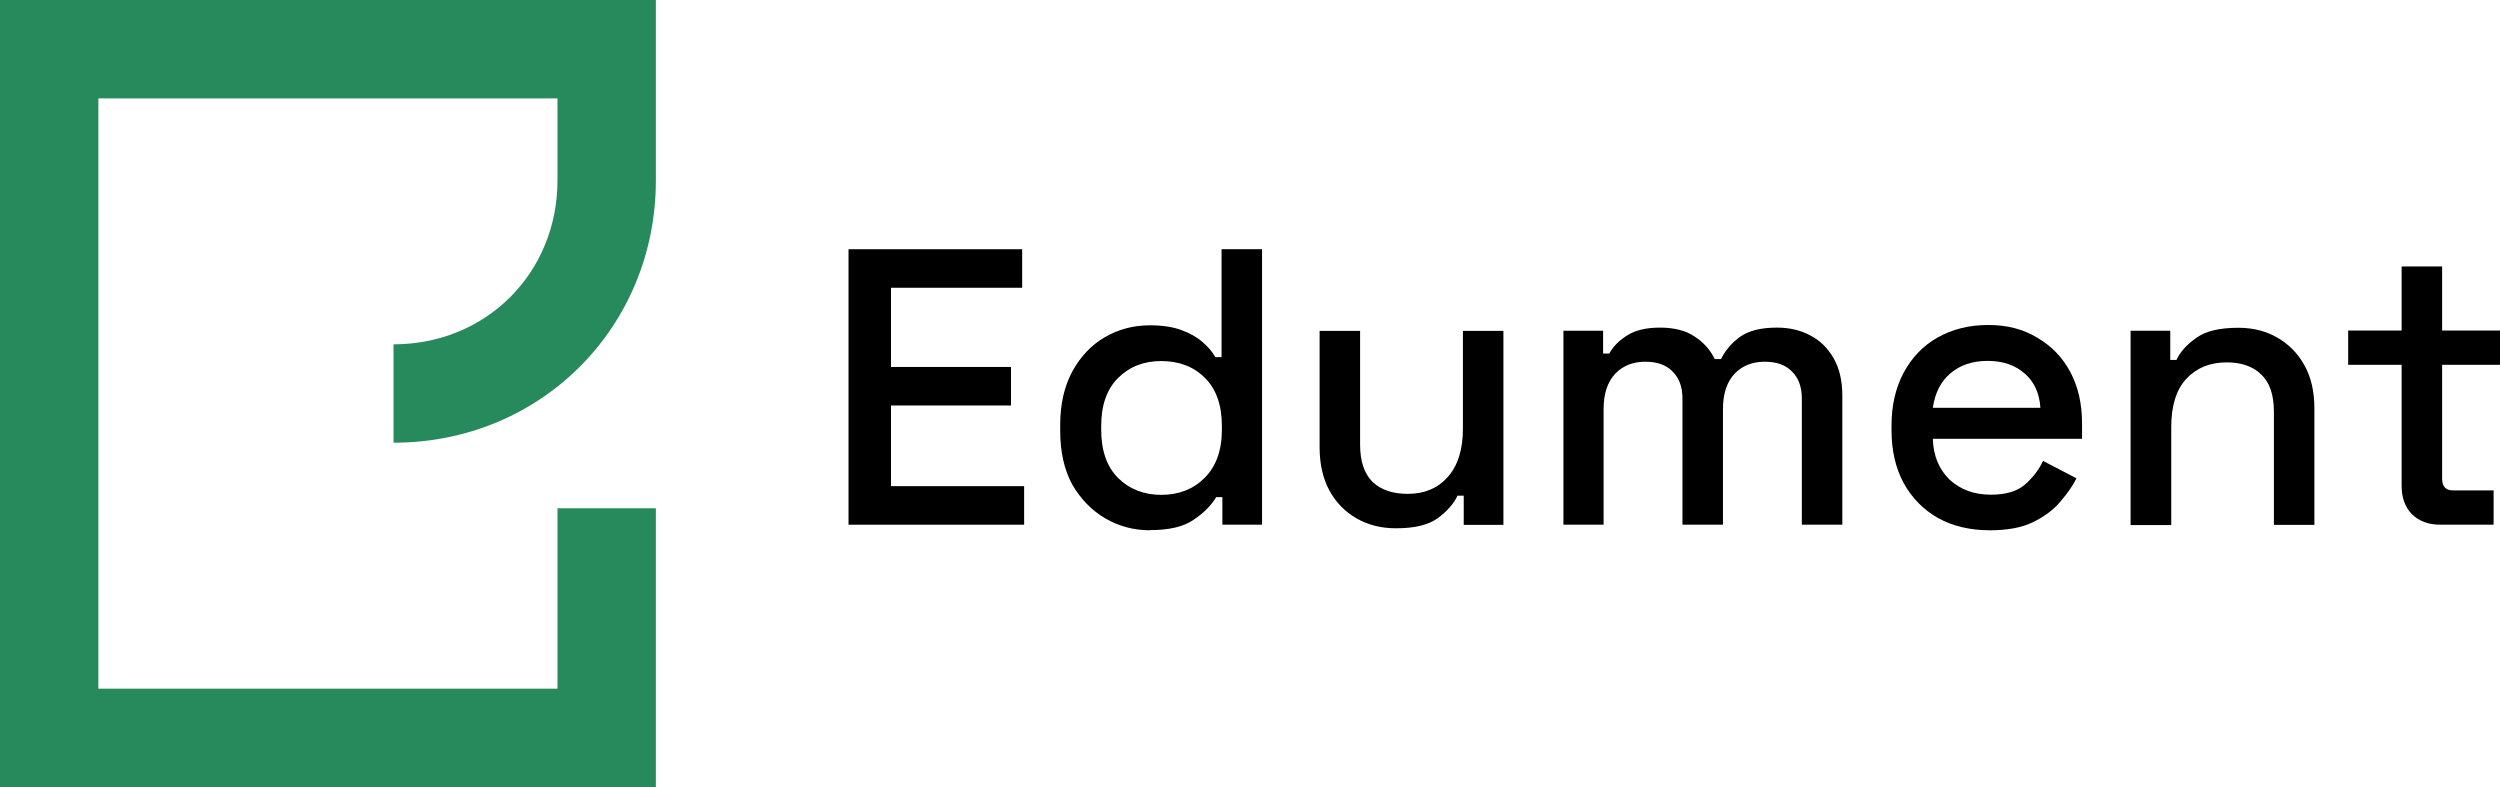 <?xml version="1.0" encoding="UTF-8"?><svg id="uuid-062354c4-785d-4c30-823e-1d27f3f62a3c" xmlns="http://www.w3.org/2000/svg" viewBox="0 0 152.47 48"><defs><style>.uuid-7f5f0675-b310-4419-9875-e8fc075c8a93{fill:#000;}.uuid-7f5f0675-b310-4419-9875-e8fc075c8a93,.uuid-7ec52ea6-e123-49c8-b334-be4900707e71{stroke-width:0px;}.uuid-7ec52ea6-e123-49c8-b334-be4900707e71{fill:#278a5c;fill-rule:evenodd;}</style></defs><polygon class="uuid-7f5f0675-b310-4419-9875-e8fc075c8a93" points="51.75 32 51.75 15.2 62.34 15.2 62.34 17.55 54.34 17.55 54.34 22.38 61.66 22.38 61.66 24.73 54.34 24.73 54.34 29.65 62.46 29.65 62.46 32 51.75 32"/><path class="uuid-7f5f0675-b310-4419-9875-e8fc075c8a93" d="M70.82,30.18c1.07,0,1.95-.34,2.64-1.03.7-.69,1.06-1.67,1.06-2.95v-.22c0-1.26-.34-2.24-1.03-2.93-.69-.69-1.58-1.03-2.66-1.03s-1.94.34-2.64,1.03c-.69.69-1.03,1.66-1.03,2.93v.22c0,1.28.34,2.26,1.03,2.95.7.69,1.58,1.03,2.64,1.03ZM70.13,32.34c-.98,0-1.88-.24-2.71-.72-.83-.48-1.5-1.17-2.02-2.06-.5-.91-.74-2.01-.74-3.29v-.36c0-1.26.25-2.35.74-3.26.5-.91,1.16-1.61,1.99-2.09s1.74-.72,2.74-.72c.77,0,1.41.1,1.92.29.53.19.96.44,1.3.74.34.29.59.59.77.91h.38v-6.58h2.47v16.8h-2.42v-1.68h-.38c-.3.51-.77.98-1.39,1.39-.61.42-1.49.62-2.64.62Z"/><path class="uuid-7f5f0675-b310-4419-9875-e8fc075c8a93" d="M85.14,32.22c-.9,0-1.7-.2-2.4-.6s-1.26-.97-1.66-1.7c-.4-.74-.6-1.62-.6-2.64v-7.1h2.47v6.94c0,1.02.26,1.78.77,2.28.51.48,1.22.72,2.14.72,1.01,0,1.82-.34,2.42-1.01.62-.69.94-1.67.94-2.95v-5.98h2.47v11.83h-2.42v-1.78h-.38c-.22.48-.62.94-1.2,1.37-.58.42-1.42.62-2.54.62Z"/><path class="uuid-7f5f0675-b310-4419-9875-e8fc075c8a93" d="M95.35,32v-11.83h2.42v1.39h.38c.22-.42.58-.78,1.08-1.1.5-.32,1.17-.48,2.02-.48s1.58.18,2.11.55c.54.35.95.81,1.22,1.37h.38c.27-.54.66-1,1.18-1.37.53-.37,1.27-.55,2.23-.55.77,0,1.45.16,2.04.48.59.3,1.06.77,1.42,1.39.35.61.53,1.37.53,2.28v7.87h-2.47v-7.68c0-.72-.2-1.27-.6-1.66-.38-.4-.94-.6-1.66-.6-.77,0-1.38.25-1.85.74-.46.5-.7,1.21-.7,2.14v7.06h-2.47v-7.68c0-.72-.2-1.27-.6-1.66-.38-.4-.94-.6-1.66-.6-.77,0-1.38.25-1.85.74-.46.5-.7,1.21-.7,2.14v7.06h-2.47Z"/><path class="uuid-7f5f0675-b310-4419-9875-e8fc075c8a93" d="M117.89,24.87h6.55c-.06-.9-.38-1.59-.96-2.09-.58-.51-1.33-.77-2.26-.77s-1.69.26-2.28.77c-.58.5-.93,1.19-1.06,2.09ZM121.35,32.34c-1.2,0-2.25-.25-3.14-.74-.9-.51-1.6-1.22-2.11-2.14-.5-.93-.74-2-.74-3.22v-.29c0-1.23.25-2.3.74-3.22.5-.93,1.18-1.64,2.06-2.14.9-.51,1.93-.77,3.1-.77s2.13.26,2.98.77c.86.5,1.54,1.19,2.02,2.09.48.9.72,1.94.72,3.14v.94h-9.1c.03,1.04.38,1.87,1.03,2.5.67.61,1.5.91,2.5.91.93,0,1.62-.21,2.09-.62.48-.42.85-.9,1.1-1.44l2.04,1.06c-.22.45-.55.92-.98,1.42-.42.5-.97.91-1.66,1.25s-1.57.5-2.64.5Z"/><path class="uuid-7f5f0675-b310-4419-9875-e8fc075c8a93" d="M129.94,32v-11.83h2.42v1.78h.38c.22-.48.62-.93,1.2-1.34.58-.42,1.43-.62,2.57-.62.9,0,1.69.2,2.38.6.7.4,1.26.97,1.66,1.7.4.72.6,1.59.6,2.62v7.1h-2.47v-6.91c0-1.02-.26-1.78-.77-2.26-.51-.5-1.22-.74-2.11-.74-1.02,0-1.85.34-2.47,1.01-.61.67-.91,1.65-.91,2.93v5.98h-2.47Z"/><path class="uuid-7f5f0675-b310-4419-9875-e8fc075c8a93" d="M148.82,32c-.72,0-1.3-.22-1.73-.65-.42-.43-.62-1.01-.62-1.73v-7.37h-3.26v-2.09h3.26v-3.91h2.47v3.91h3.53v2.09h-3.53v6.94c0,.48.22.72.67.72h2.47v2.09h-3.26Z"/><path class="uuid-7ec52ea6-e123-49c8-b334-be4900707e71" d="M40,0H0v48h40v-17h-6v11H6V6h28v5c0,5.65-4.35,10-10,10v6c8.97,0,16-7.03,16-16V0Z"/></svg>
